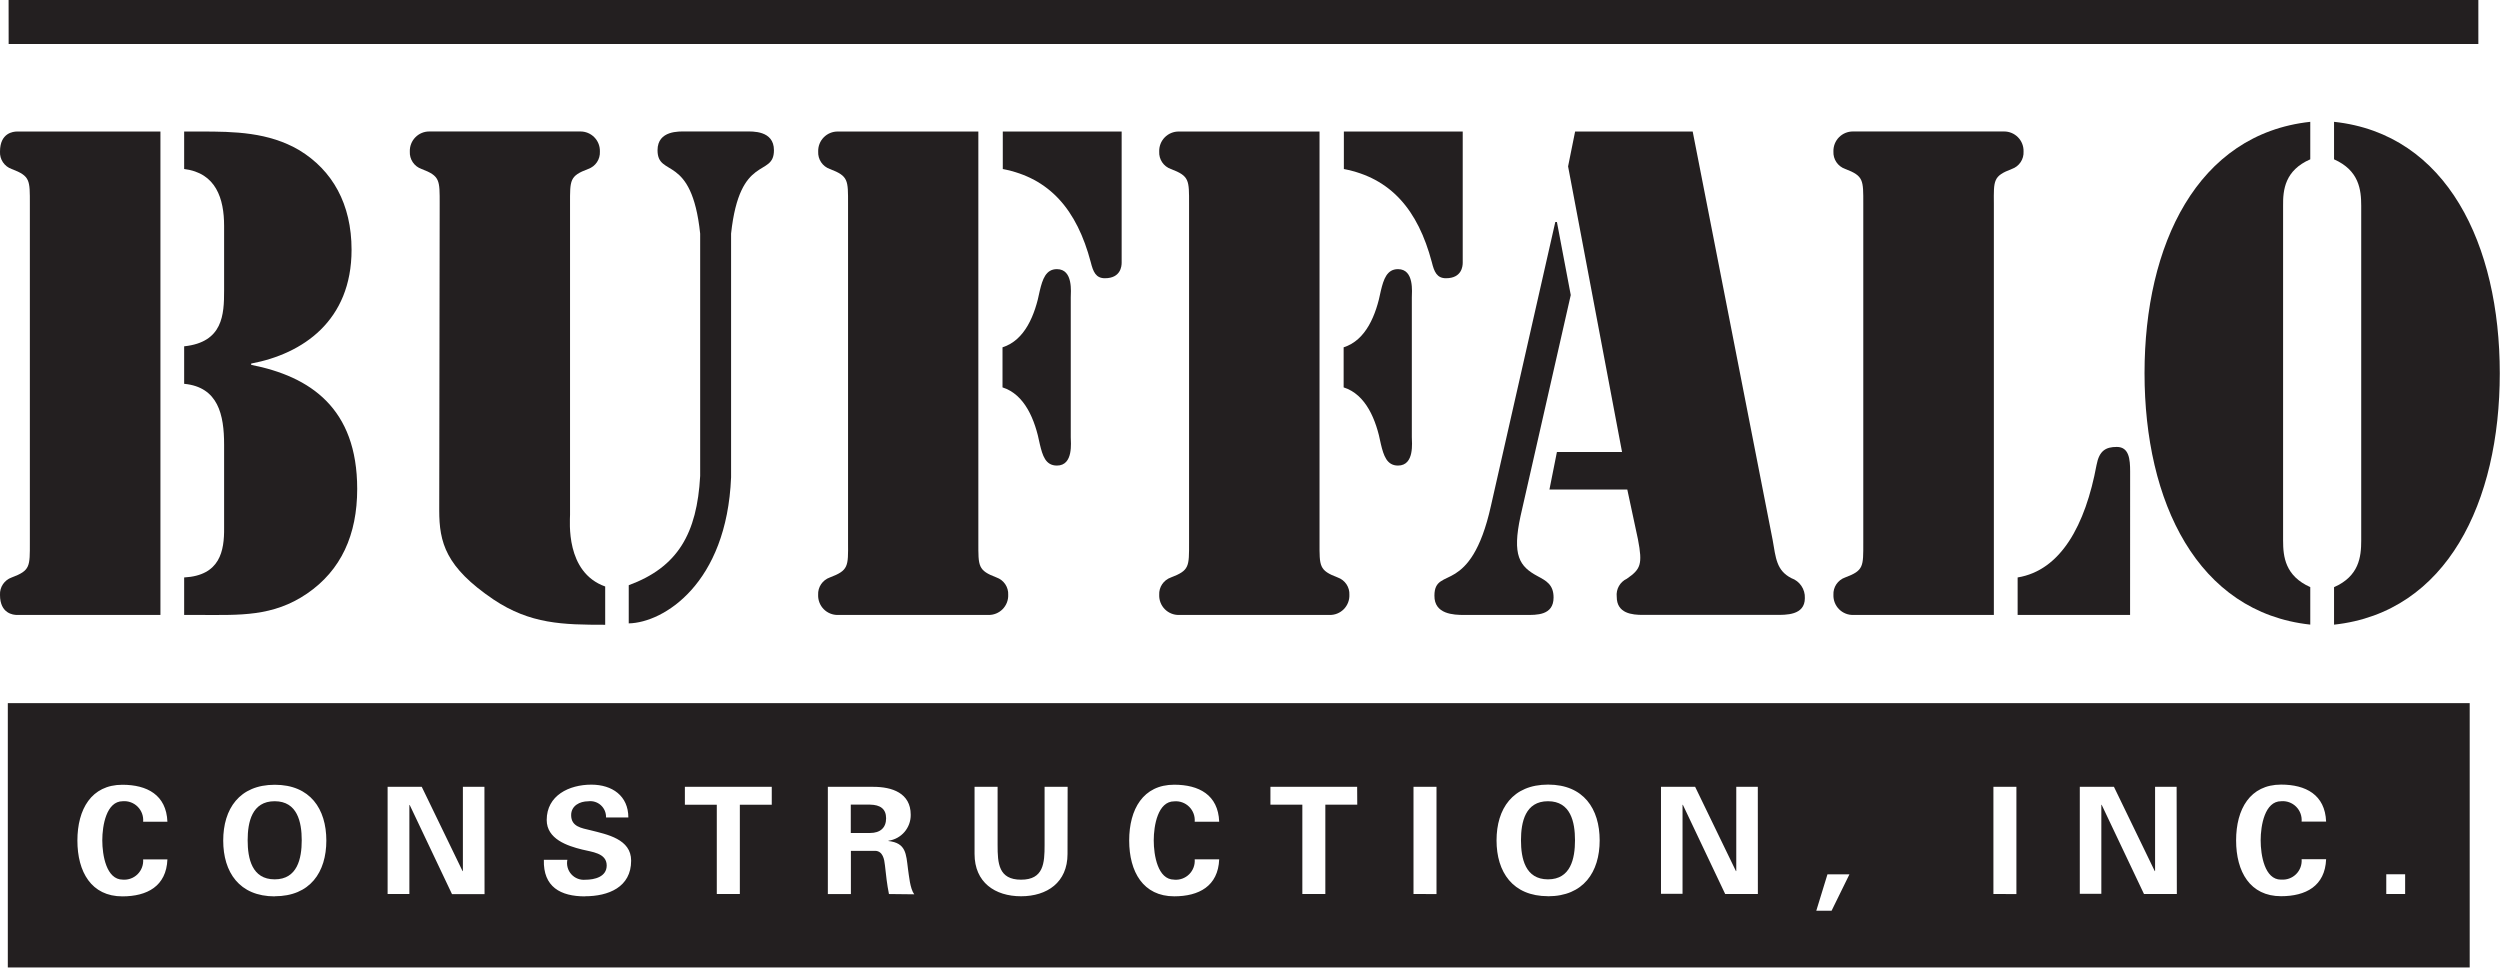 <?xml version="1.0" encoding="UTF-8"?>
<svg width="448px" height="174px" viewBox="0 0 448 174" version="1.1" xmlns="http://www.w3.org/2000/svg" xmlns:xlink="http://www.w3.org/1999/xlink">
    <!-- Generator: Sketch 44.1 (41455) - http://www.bohemiancoding.com/sketch -->
    <title>buffalo</title>
    <desc>Created with Sketch.</desc>
    <defs></defs>
    <g id="Symbols" stroke="none" stroke-width="1" fill="none" fill-rule="evenodd">
        <g id="buffalo" transform="translate(-1, 0)" fill-rule="nonzero" fill="#231F20">
            <g id="Shape">
                <path d="M34,103.48 L34,110.2 L37.1,110.2 C43.88,110.2 49.9,110.55 56.01,106.38 C62.12,102.21 65.01,95.84 65.01,87.62 C65.01,73.14 56.6,67.47 46.01,65.38 L46.01,65.15 C55.25,63.41 64,57.5 64,44.76 C64,36.54 60.56,30.52 54.64,26.92 C49.14,23.68 43,23.57 37,23.57 L34,23.57 L34,30.29 C39.73,30.99 41.16,35.62 41.16,40.48 L41.16,52.06 C41.16,56.35 40.97,61.33 34,62.06 L34,68.78 C40.11,69.36 41.16,74.34 41.16,79.67 L41.16,94.56 C41.21,98.73 40.44,103.13 34,103.48 Z"></path>
                <path d="M29.75,110.2 L29.75,23.57 L4.06,23.57 C3.39,23.57 1,23.8 1,27.16 C0.923,28.555 1.78,29.832 3.1,30.29 C6.44,31.56 6.35,32.29 6.35,36.55 L6.35,97.23 C6.35,101.52 6.44,102.23 3.1,103.48 C1.782,103.94 0.926,105.216 1,106.61 C1,109.97 3.39,110.2 4.06,110.2 L29.75,110.2 Z"></path>
                <path d="M139.69,26.92 C139.69,23.33 135.77,23.56 134.69,23.56 L123.83,23.56 C122.78,23.56 118.83,23.33 118.83,26.92 C118.83,31.92 124.94,27.38 126.47,41.86 L126.47,85.3 C125.9,95.61 122.47,101.63 113.67,104.87 L113.67,111.71 C119.88,111.59 131.24,104.64 132.01,85.53 L132.01,41.86 C133.57,27.39 139.69,31.91 139.69,26.92 Z"></path>
                <path d="M149.71,103.48 C148.392,103.94 147.536,105.216 147.61,106.61 C147.58,107.561 147.94,108.482 148.607,109.16 C149.274,109.838 150.189,110.214 151.14,110.2 L178.14,110.2 C179.091,110.214 180.006,109.838 180.673,109.16 C181.34,108.482 181.7,107.561 181.67,106.61 C181.744,105.216 180.888,103.94 179.57,103.48 C176.23,102.21 176.32,101.48 176.32,97.23 L176.32,23.57 L151.15,23.57 C150.199,23.556 149.284,23.932 148.617,24.61 C147.95,25.288 147.59,26.209 147.62,27.16 C147.543,28.555 148.4,29.832 149.72,30.29 C153.06,31.56 152.97,32.29 152.97,36.55 L152.97,97.23 C153,101.51 153.06,102.21 149.71,103.48 Z"></path>
                <path d="M210.83,103.48 C209.512,103.94 208.656,105.216 208.73,106.61 C208.7,107.562 209.061,108.485 209.73,109.164 C210.399,109.842 211.317,110.217 212.27,110.2 L239.27,110.2 C240.223,110.217 241.141,109.842 241.81,109.164 C242.479,108.485 242.84,107.562 242.81,106.61 C242.884,105.216 242.028,103.94 240.71,103.48 C237.37,102.21 237.46,101.48 237.46,97.23 L237.46,23.57 L212.27,23.57 C211.317,23.553 210.399,23.928 209.73,24.606 C209.061,25.285 208.7,26.208 208.73,27.16 C208.653,28.555 209.51,29.832 210.83,30.29 C214.17,31.56 214.08,32.29 214.08,36.55 L214.08,97.23 C214.08,101.51 214.17,102.21 210.83,103.48 Z"></path>
                <path d="M263.4,110.2 L274.4,110.2 C276.31,110.2 279.4,110.32 279.4,107.07 C279.4,104.75 278.06,104.07 276.54,103.25 C273.29,101.51 271.95,99.54 273.48,92.48 L282.48,52.87 L280,39.78 L279.71,39.78 L268.18,90.63 C266.36,98.85 263.79,101.52 261.78,102.79 C259.77,104.06 258.05,103.95 258.05,106.73 C258,110.08 261.49,110.2 263.4,110.2 Z"></path>
                <path d="M361.52,30.28 C362.84,29.822 363.697,28.545 363.62,27.15 C363.65,26.199 363.29,25.278 362.623,24.6 C361.956,23.922 361.041,23.546 360.09,23.56 L333.09,23.56 C332.137,23.543 331.219,23.918 330.55,24.596 C329.881,25.275 329.52,26.198 329.55,27.15 C329.478,28.541 330.334,29.813 331.65,30.27 C334.99,31.54 334.9,32.27 334.9,36.53 L334.9,97.23 C334.9,101.52 335,102.23 331.65,103.48 C330.332,103.94 329.476,105.216 329.55,106.61 C329.52,107.562 329.881,108.485 330.55,109.164 C331.219,109.842 332.137,110.217 333.09,110.2 L358.3,110.2 L358.3,36.54 C358.27,32.25 358.18,31.56 361.52,30.28 Z"></path>
                <path d="M415,28.55 L415,21.83 C394.75,24.03 385.3,43.83 385.3,66.88 C385.3,89.93 394.76,109.73 415,111.93 L415,105.21 C410.51,103.21 410.13,99.77 410.13,96.87 L410.13,36.87 C410.09,34 410.47,30.52 415,28.55 Z"></path>
                <path d="M260.12,49.86 C262.98,49.86 263.12,47.66 263.12,47.08 L263.12,23.57 L241.82,23.57 L241.82,30.29 C250.22,31.91 255.09,37.59 257.58,46.97 C258,48.7 258.49,49.86 260.12,49.86 Z"></path>
                <path d="M199,49.86 C201.86,49.86 202,47.66 202,47.08 L202,23.57 L180.7,23.57 L180.7,30.29 C189.1,31.91 193.98,37.59 196.46,46.97 C196.89,48.7 197.37,49.86 199,49.86 Z"></path>
                <path d="M79.71,91.44 C79.71,97.23 80.86,101.63 89.45,107.44 C96.04,111.84 101.87,111.96 109.45,111.96 L109.45,105.1 C102.29,102.55 103.15,93.41 103.15,92.25 L103.15,36.54 C103.15,32.25 103.06,31.54 106.4,30.28 C107.72,29.822 108.577,28.545 108.5,27.15 C108.53,26.199 108.17,25.278 107.503,24.6 C106.836,23.922 105.921,23.546 104.97,23.56 L77.97,23.56 C77.019,23.546 76.104,23.922 75.437,24.6 C74.77,25.278 74.41,26.199 74.44,27.15 C74.363,28.545 75.22,29.822 76.54,30.28 C79.88,31.55 79.79,32.28 79.79,36.54 L79.71,91.44 Z"></path>
                <path d="M190.4,48.23 C188.4,48.23 187.82,50.08 187.34,52.05 C186.48,56.45 184.67,60.97 180.65,62.24 L180.65,69.42 C184.65,70.69 186.48,75.21 187.34,79.61 C187.82,81.61 188.34,83.43 190.4,83.43 C193.4,83.43 192.88,79.26 192.88,78.33 L192.88,53.33 C192.88,52.4 193.36,48.23 190.4,48.23 Z"></path>
                <path d="M251.52,48.23 C249.52,48.23 248.94,50.08 248.46,52.05 C247.6,56.45 245.79,60.97 241.78,62.24 L241.78,69.42 C245.78,70.69 247.61,75.21 248.46,79.61 C248.94,81.61 249.51,83.43 251.52,83.43 C254.52,83.43 254,79.26 254,78.33 L254,53.33 C254,52.4 254.48,48.23 251.52,48.23 Z"></path>
                <path d="M292.53,103.71 C291.294,104.289 290.565,105.593 290.72,106.95 C290.72,109.95 293.49,110.19 295.4,110.19 L319.18,110.19 C320.99,110.19 324.43,110.31 324.43,107.19 C324.502,105.588 323.514,104.129 322,103.6 C319.33,102.21 319.23,100.01 318.66,96.77 L304.33,23.57 L283.26,23.57 L282,29.82 L291.67,81 L280,81 L278.66,87.72 L292.61,87.72 L294.52,96.64 C295.39,101.16 295,102 292.53,103.71 Z"></path>
                <path d="M382.72,84.49 C382.72,82.29 382.53,80.09 380.33,80.09 C378.33,80.09 377.18,80.78 376.7,83.33 C374.7,94.1 370.3,102.21 362.56,103.48 L362.56,110.2 L382.71,110.2 L382.72,84.49 Z"></path>
                <path d="M419.26,105.22 L419.26,111.94 C439.51,109.74 448.96,89.94 448.96,66.89 C448.96,43.84 439.51,24 419.26,21.83 L419.26,28.55 C423.75,30.55 424.13,33.99 424.13,36.89 L424.13,96.89 C424.13,99.78 423.75,103.25 419.26,105.22 Z"></path>
                <path d="M156.92,144.19 L153.46,144.19 L153.46,149.27 L156.92,149.27 C158.73,149.27 159.79,148.34 159.79,146.64 C159.79,144.94 158.73,144.22 156.92,144.19 Z"></path>
                <path d="M278.4,143.58 C274.33,143.58 273.56,147.31 273.56,150.58 C273.56,153.85 274.33,157.58 278.4,157.58 C282.47,157.58 283.24,153.85 283.24,150.58 C283.24,147.31 282.47,143.58 278.4,143.58 Z"></path>
                <path d="M50.22,143.58 C46.15,143.58 45.38,147.31 45.38,150.58 C45.38,153.85 46.15,157.58 50.22,157.58 C54.29,157.58 55.07,153.85 55.07,150.58 C55.07,147.31 54.29,143.58 50.22,143.58 Z"></path>
                <path d="M2.4,126 L2.4,173.37 L443.57,173.37 L443.57,126 L2.4,126 Z M23,157.63 C23.986,157.709 24.958,157.352 25.66,156.654 C26.361,155.957 26.723,154.987 26.65,154 L31,154 C30.81,158.82 27.35,160.63 22.93,160.63 C17.37,160.63 14.87,156.24 14.87,150.63 C14.87,145.02 17.37,140.63 22.93,140.63 C27.35,140.63 30.81,142.44 31,147.26 L26.65,147.26 C26.739,146.265 26.384,145.281 25.68,144.572 C24.977,143.862 23.996,143.499 23,143.58 C20.07,143.58 19.33,147.92 19.33,150.58 C19.33,153.24 20.05,157.63 23,157.63 Z M50.24,160.63 C43.88,160.63 41,156.29 41,150.63 C41,144.97 43.88,140.63 50.24,140.63 C56.6,140.63 59.48,144.97 59.48,150.63 C59.48,156.29 56.58,160.61 50.22,160.61 L50.24,160.63 Z M87.83,160.23 L82,160.23 L74.41,144.23 L74.36,144.28 L74.36,160.2 L70.46,160.2 L70.46,141 L76.58,141 L83.9,156.12 L83.95,156.07 L83.95,141 L87.81,141 L87.83,160.23 Z M105.83,160.63 C101.44,160.63 98.32,158.93 98.46,154.08 L102.67,154.08 C102.486,155.008 102.751,155.969 103.385,156.672 C104.019,157.375 104.948,157.737 105.89,157.65 C107.54,157.65 109.72,157.14 109.72,155.09 C109.72,152.83 106.98,152.67 105.33,152.24 C102.64,151.58 98.97,150.35 98.97,146.94 C98.97,142.55 102.97,140.61 106.97,140.61 C110.7,140.61 113.6,142.61 113.6,146.49 L109.6,146.49 C109.631,145.66 109.294,144.858 108.679,144.299 C108.064,143.74 107.234,143.48 106.41,143.59 C104.89,143.59 103.35,144.39 103.35,146.07 C103.35,148.15 105.21,148.39 106.86,148.79 C109.79,149.53 114.1,150.36 114.1,154.22 C114.11,159 110,160.61 105.84,160.61 L105.83,160.63 Z M139.3,144.21 L133.58,144.21 L133.58,160.21 L129.45,160.21 L129.45,144.21 L123.73,144.21 L123.73,141 L139.3,141 L139.3,144.21 Z M160.3,160.21 C159.95,158.5 159.77,156.78 159.58,155.05 C159.47,153.99 159.21,152.52 157.85,152.47 L153.48,152.47 L153.48,160.22 L149.35,160.22 L149.35,141 L157.52,141 C160.82,141 164.2,142.09 164.2,146 C164.237,148.341 162.52,150.342 160.2,150.66 L160.2,150.71 C163.37,151.06 163.37,153 163.71,155.71 C163.9,156.93 164.06,159.2 164.83,160.26 L160.3,160.21 Z M192.3,153.03 C192.3,158.14 188.63,160.61 183.97,160.61 C179.31,160.61 175.64,158.13 175.64,153.03 L175.64,141 L179.77,141 L179.77,151.44 C179.77,154.69 179.93,157.64 183.98,157.64 C188.03,157.64 188.19,154.64 188.19,151.44 L188.19,141 L192.32,141 L192.3,153.03 Z M211.42,157.64 C212.414,157.726 213.394,157.369 214.102,156.666 C214.809,155.963 215.17,154.984 215.09,153.99 L219.48,153.99 C219.29,158.81 215.83,160.62 211.42,160.62 C205.86,160.62 203.35,156.23 203.35,150.62 C203.35,145.01 205.85,140.62 211.42,140.62 C215.84,140.62 219.3,142.43 219.48,147.25 L215.09,147.25 C215.17,146.256 214.809,145.277 214.102,144.574 C213.394,143.871 212.414,143.514 211.42,143.6 C208.49,143.6 207.75,147.94 207.75,150.6 C207.75,153.26 208.47,157.63 211.4,157.63 L211.42,157.64 Z M244.22,144.2 L238.5,144.2 L238.5,160.2 L234.38,160.2 L234.38,144.2 L228.66,144.2 L228.66,141 L244.2,141 L244.22,144.2 Z M254.3,160.2 L254.3,141 L258.42,141 L258.42,160.22 L254.3,160.2 Z M278.42,160.6 C272.06,160.6 269.18,156.26 269.18,150.6 C269.18,144.94 272.05,140.6 278.42,140.6 C284.79,140.6 287.66,144.94 287.66,150.6 C287.66,156.26 284.76,160.61 278.4,160.61 L278.42,160.6 Z M316.01,160.2 L310.15,160.2 L302.56,144.2 L302.51,144.25 L302.51,160.17 L298.65,160.17 L298.65,141 L304.77,141 L312.09,156.12 L312.14,156.07 L312.14,141 L316,141 L316.01,160.2 Z M329.22,163.2 L326.48,163.2 L328.48,156.68 L332.42,156.68 L329.22,163.2 Z M358.22,160.2 L358.22,141 L362.34,141 L362.34,160.22 L358.22,160.2 Z M391.09,160.2 L385.2,160.2 L377.61,144.2 L377.56,144.25 L377.56,160.17 L373.7,160.17 L373.7,141 L379.82,141 L387.14,156.12 L387.19,156.07 L387.19,141 L391.05,141 L391.09,160.2 Z M409.78,157.62 C410.774,157.706 411.754,157.349 412.462,156.646 C413.169,155.943 413.53,154.964 413.45,153.97 L417.84,153.97 C417.65,158.79 414.19,160.6 409.77,160.6 C404.21,160.6 401.71,156.21 401.71,150.6 C401.71,144.99 404.21,140.6 409.77,140.6 C414.19,140.6 417.65,142.41 417.84,147.23 L413.45,147.23 C413.53,146.236 413.169,145.257 412.462,144.554 C411.754,143.851 410.774,143.494 409.78,143.58 C406.85,143.58 406.11,147.92 406.11,150.58 C406.11,153.24 406.82,157.63 409.75,157.63 L409.78,157.62 Z M432,160.21 L428.62,160.21 L428.62,156.67 L432,156.67 L432,160.21 Z"></path>
                <path d="M324.19,0 L197.01,0"></path>
                <polyline points="166.59 0 2.54 0 2.55 7.89 445.12 7.89 445.12 0 352.29 0"></polyline>
            </g>
        </g>
    </g>
</svg>